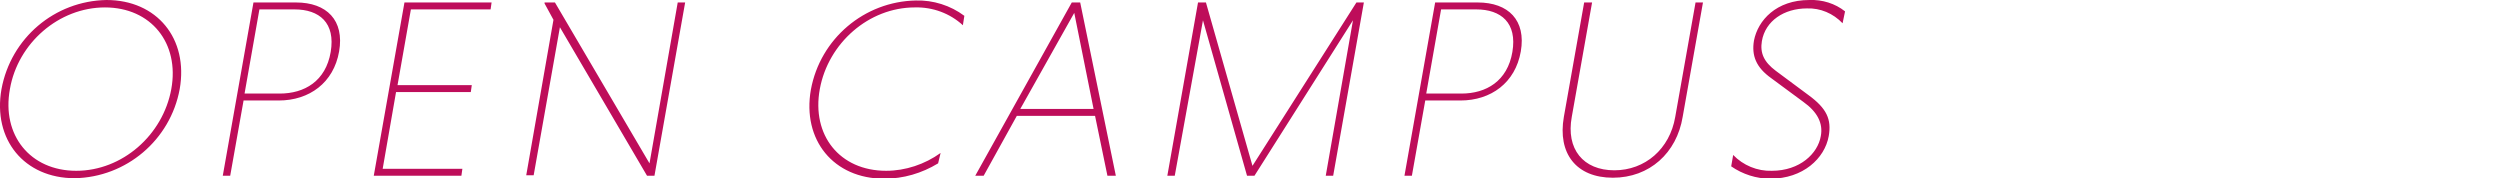 <?xml version="1.0" encoding="utf-8"?>
<!-- Generator: Adobe Illustrator 25.2.1, SVG Export Plug-In . SVG Version: 6.00 Build 0)  -->
<svg version="1.1" id="レイヤー_1" xmlns="http://www.w3.org/2000/svg" xmlns:xlink="http://www.w3.org/1999/xlink" x="0px"
	 y="0px" viewBox="0 0 505 36" style="enable-background:new 0 0 505 36;" xml:space="preserve">
<style type="text/css">
	.st0{fill-rule:evenodd;clip-rule:evenodd;fill:#BE0D5A;}
</style>
<path class="st0" d="M0.3,18c-1.8,10.2,4.6,18,14.8,18c10.4-0.2,19.3-7.7,21.2-18C38.1,7.8,31.7,0,21.5,0C11,0.2,2.2,7.7,0.3,18z
	 M2,18C3.6,8.7,11.9,1.5,21.2,1.5S36.3,8.7,34.6,18s-9.9,16.5-19.2,16.5S0.3,27.3,2,18L2,18z M45,35.5h1.5l2.7-15.2h7.1
	c6.2,0,11.1-3.6,12.2-9.9s-2.5-9.9-8.7-9.9h-8.6L45,35.5z M66.8,10.5c-1,5.9-5.3,8.4-10.3,8.4h-7.1l3-17h7.1
	C64.5,1.9,67.8,4.6,66.8,10.5z M93.2,35.5l0.2-1.4H77.3l2.7-15.5h15.1l0.2-1.4H80.3L83,1.9h16.1l0.2-1.4H81.7l-6.2,35H93.2
	L93.2,35.5z M130.7,35.5h1.5l6.2-35h-1.5L131.2,33L112.1,0.5h-2.1l0,0.2l1.8,3.3l-5.5,31.4h1.5l5.3-29.9L130.7,35.5z M190,30.9
	c-3.2,2.3-7.1,3.6-11,3.6c-9.4,0-15.1-7.2-13.4-16.5s9.9-16.5,19.2-16.5c3.6-0.1,7.1,1.2,9.7,3.6l0.3-1.9c-2.8-2.1-6.3-3.2-9.8-3.1
	c-10.4,0.2-19.3,7.7-21.2,18c-1.8,10.2,4.6,18,14.8,18c3.9,0,7.6-1.1,10.9-3.1L190,30.9z M223.7,35.5h1.7l-7.2-35h-1.7l-19.5,35h1.7
	l6.7-12.1h15.8L223.7,35.5z M217,2.6l3.9,19.4h-14.8L217,2.6z M253.4,35.5l19.9-31.4l-5.5,31.4h1.5l6.2-35H274l-21,33l-9.4-33H242
	l-6.2,35h1.5L243,4.1l8.9,31.4H253.4L253.4,35.5z M283.7,35.5h1.5l2.7-15.2h7.1c6.2,0,11.1-3.6,12.2-9.9s-2.5-9.9-8.7-9.9h-8.6
	L283.7,35.5z M305.5,10.5c-1,5.9-5.3,8.4-10.3,8.4h-7.1l3-17h7.1C303.2,1.9,306.5,4.6,305.5,10.5L305.5,10.5z M342.5,0.5l-4.1,23.1
	c-1.1,6.5-6.1,10.8-12.3,10.8c-6.3,0-9.8-4.3-8.6-10.8l4.1-23.1H320l-4.1,23.1c-1.3,7.4,2.5,12.3,9.9,12.3c7.4,0,12.9-5,14.1-12.3
	L344,0.5H342.5L342.5,0.5z M372.7,2.3c-2-1.6-4.6-2.4-7.2-2.3c-6.7,0-10.4,4.1-11.2,8.2c-0.5,3,0.4,5.4,3.5,7.6l6.5,4.8
	c2.8,2,4,4.3,3.5,6.9c-0.6,3.5-4.2,7-9.9,7c-2.9,0.1-5.8-1.1-7.8-3.2l-0.4,2.3c2.3,1.6,5.1,2.5,7.9,2.5c6.6,0,11-4.1,11.8-8.6
	c0.6-3.4-0.4-5.6-4.1-8.3l-6.6-4.9c-2.4-1.8-3.2-3.6-2.8-6c0.7-4.1,4.5-6.6,9.1-6.6c2.7-0.1,5.3,1,7.2,3L372.7,2.3z"/>
</svg>
